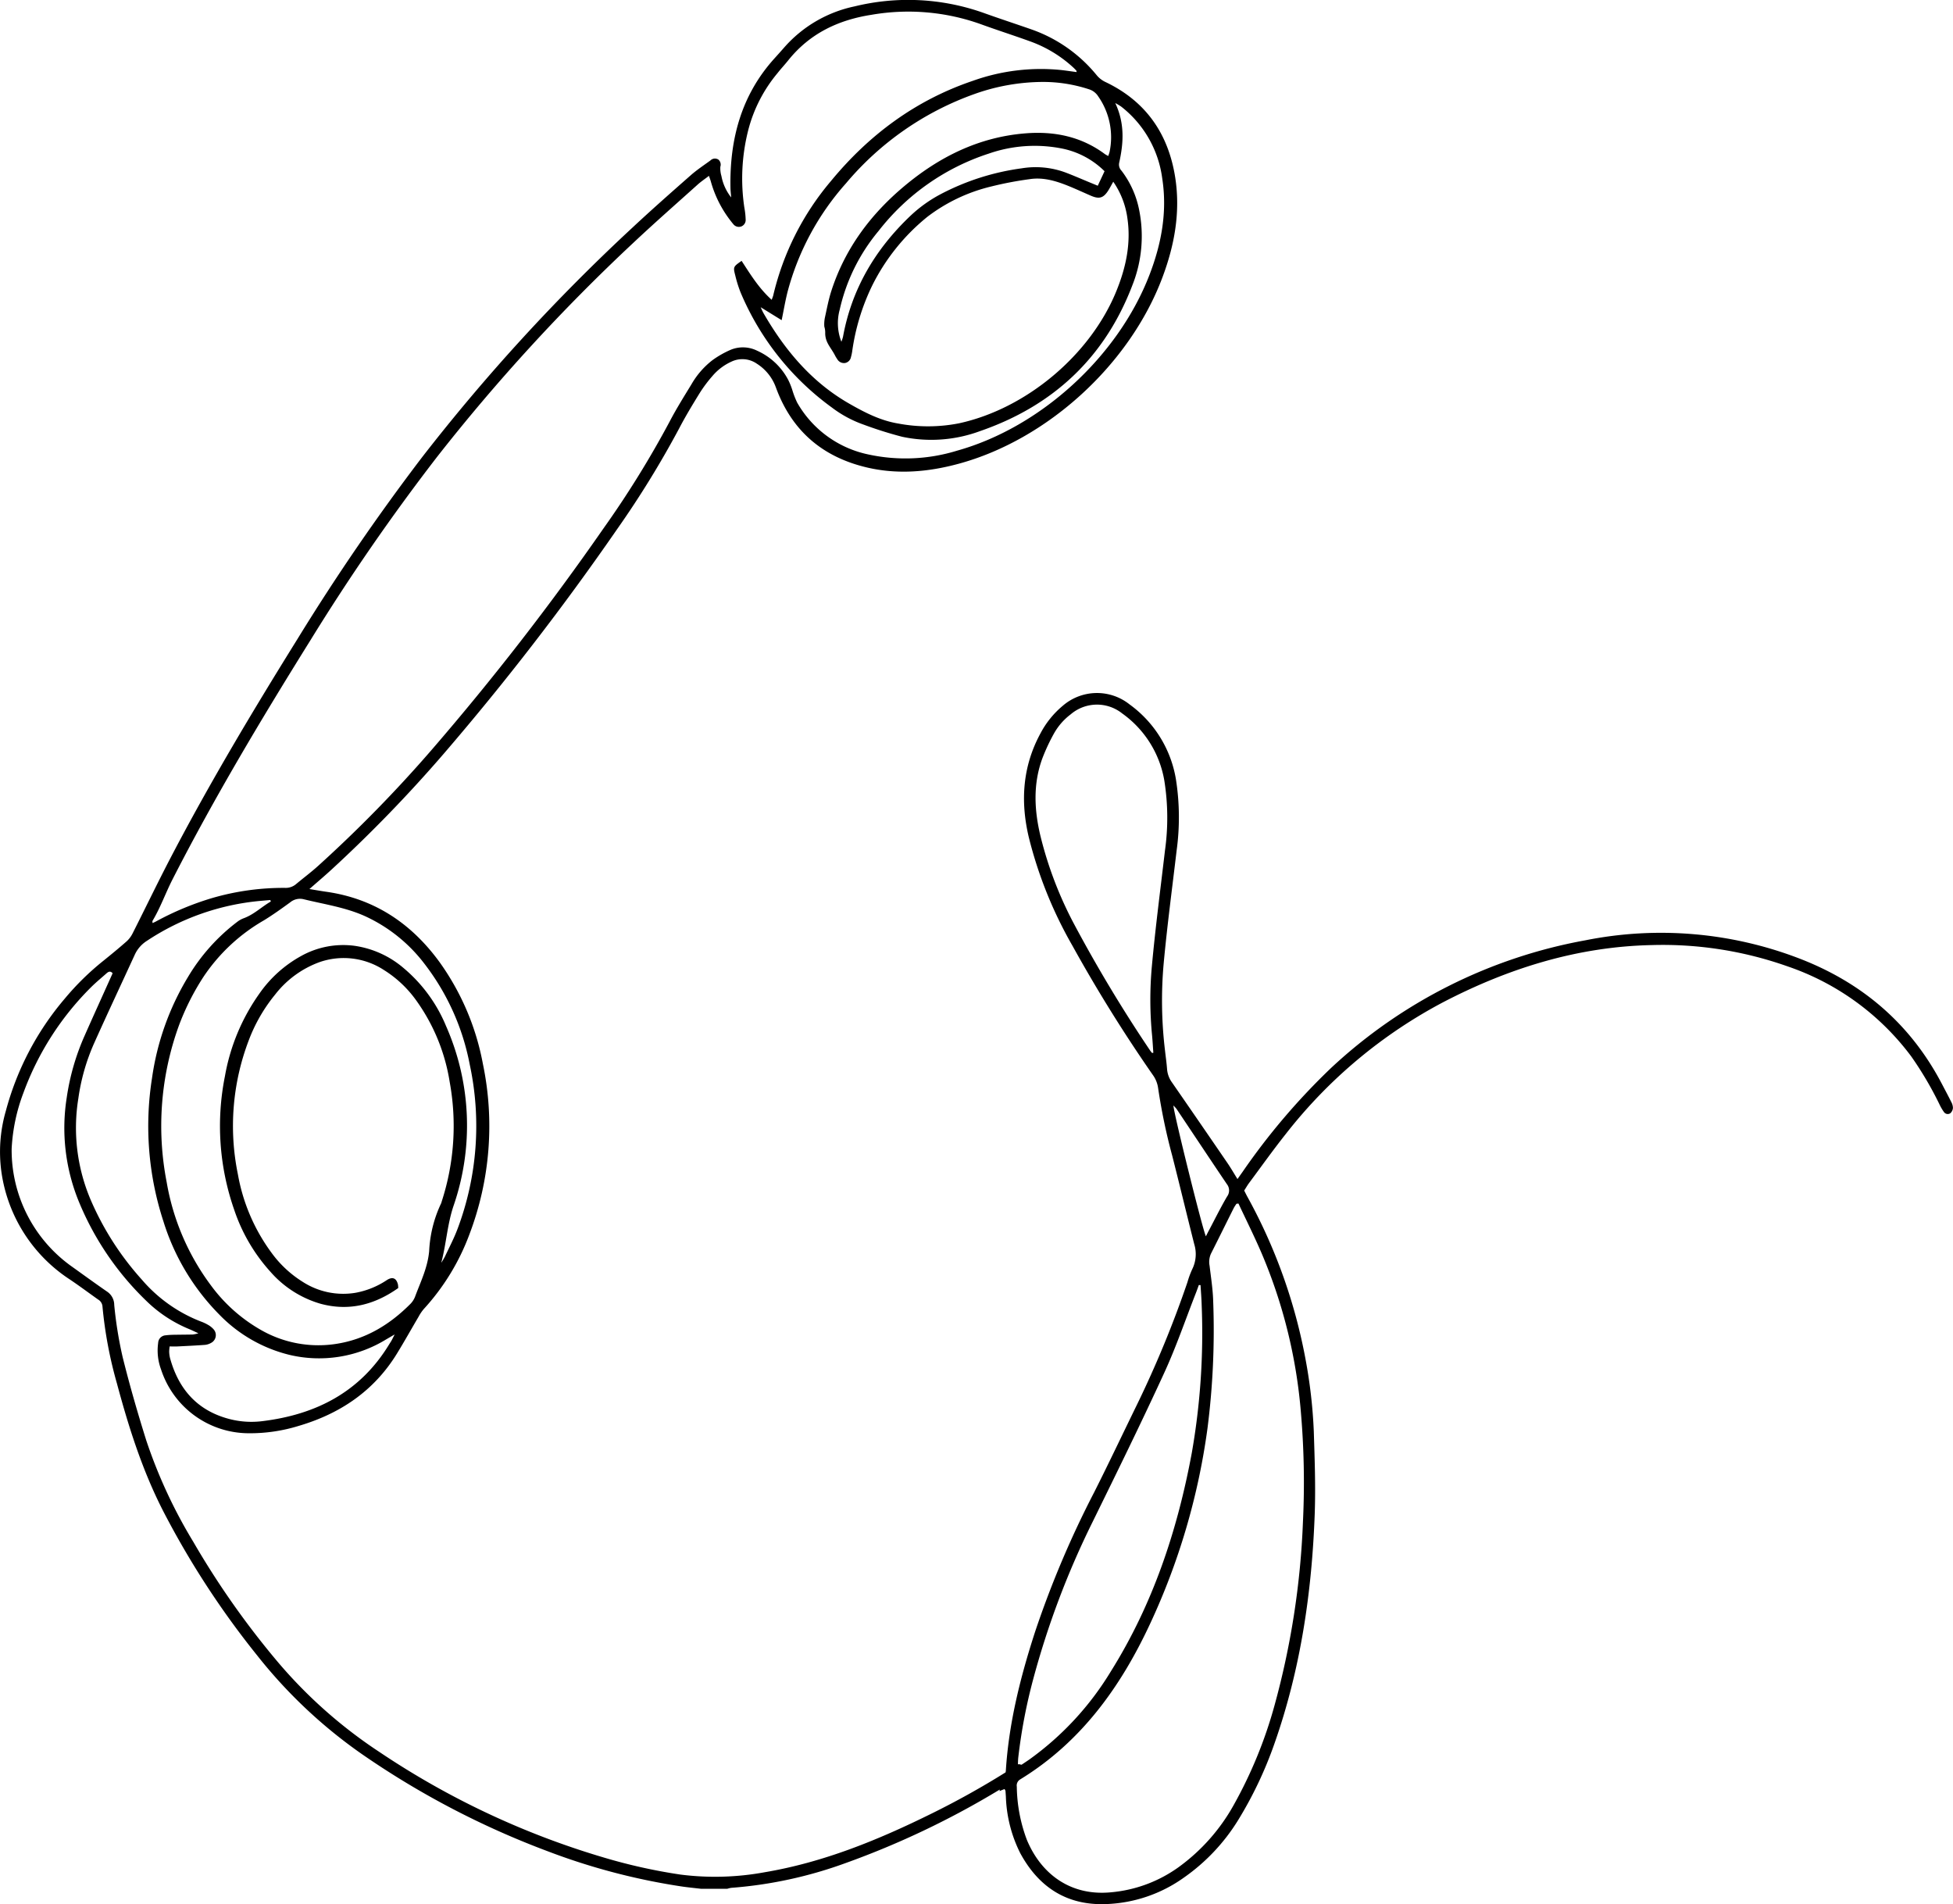 <svg xmlns="http://www.w3.org/2000/svg" width="424.251" height="413.594" viewBox="0 0 424.251 413.594">
  <defs>
    <style>
      .cls-1 {
        fill-rule: evenodd;
      }
    </style>
  </defs>
  <path class="cls-1" d="M1236.32,644.875c-0.65-1.316-1.35-2.609-2.03-3.911-6.84-13.045-17.33-21.982-30.99-27.227a83.739,83.739,0,0,0-46.45-3.933,109.541,109.541,0,0,0-55.24,27.734,144.459,144.459,0,0,0-19.26,22.622c-0.33.457-.65,0.913-1.06,1.5-0.79-1.265-1.44-2.4-2.18-3.481q-6-8.77-12.05-17.508a5.658,5.658,0,0,1-1.07-2.9c-0.1-1.359-.3-2.712-0.45-4.067a90.727,90.727,0,0,1-.3-18.709c0.76-8.253,1.86-16.474,2.83-24.707a53.128,53.128,0,0,0-.14-15.369,25.116,25.116,0,0,0-10.06-16.336,11.355,11.355,0,0,0-14.52.265,19.754,19.754,0,0,0-4.83,5.953c-3.92,7.191-4.42,14.761-2.57,22.6a91.529,91.529,0,0,0,9.49,23.584,323.5,323.5,0,0,0,17.46,28.062,6.335,6.335,0,0,1,1.15,2.871,128,128,0,0,0,3.05,14.627c1.63,6.4,3.17,12.831,4.79,19.237a7.38,7.38,0,0,1-.44,5.477,19.224,19.224,0,0,0-1.03,2.8,232.261,232.261,0,0,1-10.97,26.614c-3.11,6.363-6.14,12.772-9.33,19.092a213.045,213.045,0,0,0-12.81,30.264c-3.18,9.808-5.69,19.76-6.34,30.1a1.711,1.711,0,0,1-.07.41,182.866,182.866,0,0,1-16.18,9c-11.52,5.684-23.334,10.522-36.1,12.678a59.532,59.532,0,0,1-18.333.514,119.486,119.486,0,0,1-16.576-3.682,177.565,177.565,0,0,1-48.813-22.94,103.459,103.459,0,0,1-21.987-19.442,182.192,182.192,0,0,1-18.465-26.234,108.791,108.791,0,0,1-10.184-21.946c-1.885-6-3.634-12.056-5.151-18.159a87.793,87.793,0,0,1-1.828-11.325,3.478,3.478,0,0,0-1.5-2.859c-2.549-1.757-5.054-3.579-7.57-5.383A31.015,31.015,0,0,1,815,655.082a39.765,39.765,0,0,1,2.549-12.125,62.719,62.719,0,0,1,14.75-23.013c1.042-1.033,2.183-1.967,3.281-2.943,0.414-.367.841-0.627,1.353-0.041q-0.286.639-.573,1.279c-1.827,4.068-3.675,8.127-5.477,12.206a51.134,51.134,0,0,0-3.924,13.56,42.162,42.162,0,0,0,2.458,22.111,63.352,63.352,0,0,0,14.75,21.919,29.128,29.128,0,0,0,9.4,6.215c0.567,0.23,1.116.507,2,.91a8.038,8.038,0,0,1-1.2.266c-1.31.034-2.622,0.028-3.933,0.057a16.437,16.437,0,0,0-2.036.123,1.718,1.718,0,0,0-1.573,1.66,11.84,11.84,0,0,0,.622,5.728,20.077,20.077,0,0,0,19.081,13.879,35.841,35.841,0,0,0,10.856-1.607c8.993-2.649,16.322-7.582,21.3-15.675,1.621-2.635,3.126-5.342,4.7-8.007a9.635,9.635,0,0,1,1.135-1.685,49.435,49.435,0,0,0,9.892-16.147A66.162,66.162,0,0,0,917.36,636.6a55.21,55.21,0,0,0-9.355-21.988c-6.13-8.452-14.178-13.856-24.65-15.352-1.148-.164-2.29-0.368-3.672-0.591,1.808-1.59,3.41-2.937,4.943-4.358a303.666,303.666,0,0,0,24.2-24.99A583.65,583.65,0,0,0,946.45,520.61a209.74,209.74,0,0,0,13.54-21.968c1.381-2.649,2.935-5.213,4.506-7.757a29.126,29.126,0,0,1,2.732-3.647,11.783,11.783,0,0,1,4.109-3.116,5.518,5.518,0,0,1,5.546.44,10.214,10.214,0,0,1,4.141,5.174c3.422,9.347,10.044,15.037,19.626,17.329,6.75,1.613,13.46,1.024,20.08-.776,19.3-5.245,37.13-21.546,44.23-40.411,2.65-7.035,3.97-14.269,2.8-21.77-1.48-9.458-6.35-16.524-15.1-20.708a5.523,5.523,0,0,1-1.96-1.508,31.876,31.876,0,0,0-14.12-9.926c-3.52-1.231-7.06-2.384-10.56-3.643a48.958,48.958,0,0,0-27.9-1.377,27.947,27.947,0,0,0-15.345,8.983q-1.039,1.184-2.1,2.352c-7.2,7.986-9.718,17.561-9.529,28.055,0.012,0.7.1,1.4,0.16,2.107a10.542,10.542,0,0,1-2.123-4.66,5.863,5.863,0,0,1-.235-1.994,1.444,1.444,0,0,0-.408-1.551,1.375,1.375,0,0,0-1.743.175c-1.442,1.051-2.941,2.041-4.276,3.216-4.256,3.743-8.51,7.493-12.653,11.361a414.582,414.582,0,0,0-45.7,49.873,477.747,477.747,0,0,0-27.06,39.464c-9.621,15.466-18.972,31.092-27.419,47.239-2.893,5.53-5.593,11.161-8.414,16.73a5.877,5.877,0,0,1-1.3,1.733c-1.694,1.49-3.439,2.922-5.2,4.34a58.212,58.212,0,0,0-8.289,8.165,62.353,62.353,0,0,0-12.752,24.339,31.9,31.9,0,0,0-.957,13.248,33.458,33.458,0,0,0,14.842,23.335c2.09,1.4,4.108,2.916,6.165,4.37a1.917,1.917,0,0,1,.947,1.519,91.887,91.887,0,0,0,3.13,16.681c2.575,9.594,5.567,19.031,10.135,27.9a187.04,187.04,0,0,0,20.343,31.212,106.794,106.794,0,0,0,22.99,21.594,184.426,184.426,0,0,0,40.088,20.921,140.235,140.235,0,0,0,29.318,7.688c1.344,0.19,2.7.321,4.045,0.48h5.669a5.283,5.283,0,0,1,.884-0.212,92.623,92.623,0,0,0,24.838-5.381,185.363,185.363,0,0,0,33.485-15.968l-0.06.349c0.35-.18.73-0.306,1.08-0.451a1.6,1.6,0,0,1,.21.375c0.04,0.417.06,0.836,0.09,1.255a29.477,29.477,0,0,0,3.11,12.269c3.95,7.307,9.99,11.355,18.48,11.088a30.913,30.913,0,0,0,17.19-5.834,42.266,42.266,0,0,0,11.68-12.418,85.932,85.932,0,0,0,7.88-16.606c5.68-16.141,8.13-32.868,8.75-49.886,0.21-5.971-.01-11.964-0.2-17.942a109.53,109.53,0,0,0-1.79-15.628,117.181,117.181,0,0,0-12.53-35.13c-0.28-.5-0.53-1.012-0.8-1.542,0.37-.576.68-1.126,1.05-1.627,2.66-3.579,5.25-7.22,8.02-10.706a106.243,106.243,0,0,1,34.32-28.666c14.14-7.325,29.07-11.979,45.14-12.322a81.377,81.377,0,0,1,29.54,4.636,56.028,56.028,0,0,1,26.83,19.543,75.985,75.985,0,0,1,6.21,10.573,10.155,10.155,0,0,0,.88,1.484,1,1,0,0,0,1.4.292,1.712,1.712,0,0,0,.57-1.163A2.861,2.861,0,0,0,1236.32,644.875Zm-173.58-14.364c0.11,1.236.18,2.476,0.27,3.714l-0.27.05a5.5,5.5,0,0,1-.39-0.478,310.417,310.417,0,0,1-16.39-27.207,82.745,82.745,0,0,1-7.48-19.478c-1.35-5.664-1.62-11.322.44-16.882a42.058,42.058,0,0,1,2.53-5.394,13.425,13.425,0,0,1,3.61-4.118,8.779,8.779,0,0,1,11.19-.187,22.533,22.533,0,0,1,9.14,14.54,51.265,51.265,0,0,1,.15,15.2c-0.98,8.382-2.08,16.755-2.85,25.156A80.062,80.062,0,0,0,1062.74,630.511ZM891.731,604.543a34.031,34.031,0,0,1,12.908,10.314,51.572,51.572,0,0,1,9.866,21.9,63.471,63.471,0,0,1-2.66,35.772c-0.775,2.055-1.808,4.014-2.743,6.008a14.812,14.812,0,0,1-.781,1.312c1.088-4.07,1.3-8.26,2.64-12.281a53.488,53.488,0,0,0-1.612-39.181,32.754,32.754,0,0,0-9.234-12.578A20.932,20.932,0,0,0,889.51,611a18.769,18.769,0,0,0-11.555,2.173,26.775,26.775,0,0,0-9.168,8.247,44.02,44.02,0,0,0-7.45,17.869,55.116,55.116,0,0,0,2,29.021,38.019,38.019,0,0,0,7.89,13.5,22.923,22.923,0,0,0,10.873,6.935c6.155,1.666,11.712.245,16.876-3.411a4.738,4.738,0,0,0-.062-0.773c-0.344-1.4-1.179-1.751-2.422-.949a18.132,18.132,0,0,1-6.806,2.753,16.217,16.217,0,0,1-11.451-2.376,24.12,24.12,0,0,1-6.669-6.164,40.561,40.561,0,0,1-7.418-17.189,52.16,52.16,0,0,1,2.357-29.106,35.351,35.351,0,0,1,5.711-9.917,21.518,21.518,0,0,1,9.656-7.068,15.992,15.992,0,0,1,14.036,1.735,24.7,24.7,0,0,1,7.133,6.8,41.326,41.326,0,0,1,7.114,17.49,53.058,53.058,0,0,1-1.735,25.966,2.891,2.891,0,0,1-.148.447,27.078,27.078,0,0,0-2.575,10.312c-0.316,3.563-1.832,6.62-3.033,9.832a4.59,4.59,0,0,1-.982,1.588c-4.466,4.512-9.667,7.7-16.033,8.721a25.107,25.107,0,0,1-16.688-3.109,34.826,34.826,0,0,1-10.7-9.609,52.1,52.1,0,0,1-9.582-22.368,63.847,63.847,0,0,1,2.682-34.108,54.067,54.067,0,0,1,5.227-10.382,39.391,39.391,0,0,1,13.193-12.383c1.963-1.2,3.837-2.548,5.7-3.9a3.342,3.342,0,0,1,2.932-.7C882.885,601.978,887.472,602.629,891.731,604.543ZM1049.09,424.975a3.628,3.628,0,0,1,1.93,1.5,15.488,15.488,0,0,1,2.5,12c-0.06.3-.18,0.586-0.3,0.967a6.4,6.4,0,0,1-.72-0.4c-5.15-3.835-11.01-5.014-17.27-4.515-10.05.8-18.65,5.056-26.27,11.422-7.36,6.144-12.929,13.6-15.9,22.808-0.61,1.889-.973,3.86-1.4,5.8a7.209,7.209,0,0,0-.124,1.954,4.3,4.3,0,0,1,.192,1.465c0.025,2.016,1.225,3.042,2.12,4.772a6.687,6.687,0,0,0,.487.808,1.68,1.68,0,0,0,1.731.847,1.6,1.6,0,0,0,1.255-1.272,9.545,9.545,0,0,0,.266-1.227,47.677,47.677,0,0,1,4.318-14.251,44.893,44.893,0,0,1,12.02-15,37.062,37.062,0,0,1,13.84-6.579,76.683,76.683,0,0,1,8.34-1.592c2.89-.461,5.62.34,8.28,1.4,1.7,0.681,3.37,1.459,5.05,2.187,1.85,0.8,2.75.515,3.83-1.2,0.32-.524.61-1.076,1.04-1.833a18.189,18.189,0,0,1,3.09,8.078c0.77,5.466-.37,10.648-2.42,15.679-5.64,13.856-19.55,25.535-34.16,28.71a34.865,34.865,0,0,1-13.13.069c-3.93-.636-7.35-2.4-10.729-4.334-8.166-4.667-13.965-11.592-18.605-19.609-0.228-.393-0.4-0.821-0.643-1.337l4.56,2.816c0.464-2.242.795-4.254,1.3-6.221A57.49,57.49,0,0,1,996.228,445.4a64.926,64.926,0,0,1,27.992-19.44,44.642,44.642,0,0,1,14.65-2.6A31.958,31.958,0,0,1,1049.09,424.975Zm3.32,17.776c-0.47,1.017-.95,2.032-1.47,3.154-0.69-.284-1.21-0.5-1.74-0.717-1.79-.738-3.57-1.518-5.38-2.2a18.73,18.73,0,0,0-9.44-.861,52.977,52.977,0,0,0-17.44,5.542,29.829,29.829,0,0,0-6.76,4.83c-7.58,7.226-12.694,15.826-14.584,26.218a11.221,11.221,0,0,1-.35,1.075,11.064,11.064,0,0,1-.364-6.981,40.484,40.484,0,0,1,8.418-17.056,49.779,49.779,0,0,1,23.98-16.836,30.363,30.363,0,0,1,15.82-1.108A18.207,18.207,0,0,1,1052.41,442.751ZM845.594,605.589c1.731-2.878,2.837-6.059,4.359-9.035,9.109-17.819,19.381-34.969,29.96-51.94a460.458,460.458,0,0,1,27.458-39.758A409.505,409.505,0,0,1,950,458.349c4.588-4.313,9.322-8.47,14.006-12.679,0.731-.658,1.556-1.21,2.47-1.913,0.182,0.545.328,0.916,0.431,1.3a24.767,24.767,0,0,0,4.409,8.636c0.128,0.167.257,0.333,0.4,0.49a1.531,1.531,0,0,0,1.822.55,1.507,1.507,0,0,0,.908-1.533,16.288,16.288,0,0,0-.274-2.5,42.6,42.6,0,0,1,.877-17.024,31.535,31.535,0,0,1,6.31-12.217c0.739-.952,1.574-1.831,2.327-2.774,4.641-5.805,10.8-8.767,18.041-9.9a46.8,46.8,0,0,1,23.72,2c3.55,1.294,7.15,2.442,10.7,3.726a27.553,27.553,0,0,1,9.62,5.852c0.18,0.178.36,0.372,0.54,0.565a1.4,1.4,0,0,1,.03.29c-1.14-.152-2.25-0.32-3.36-0.447a43.856,43.856,0,0,0-19.21,2.357c-12.42,4.206-22.55,11.737-30.826,21.8a59.417,59.417,0,0,0-12.5,24.79c-0.057.251-.17,0.49-0.338,0.967-2.806-2.533-4.627-5.539-6.537-8.463-1.83,1.287-1.861,1.295-1.351,3.263a26.418,26.418,0,0,0,1.134,3.6,59.2,59.2,0,0,0,19.809,24.979,25.185,25.185,0,0,0,6.9,3.723,86.451,86.451,0,0,0,8.39,2.645,30.5,30.5,0,0,0,16.91-1.229c15.84-5.47,27.06-15.905,33.08-31.639a28.869,28.869,0,0,0,1.49-16.4,20.551,20.551,0,0,0-3.84-8.532,1.886,1.886,0,0,1-.5-1.707c0.95-4.263,1.25-8.51-.85-12.981a13.422,13.422,0,0,1,1.27.758,23.656,23.656,0,0,1,8.93,15.59c1.13,7.25-.16,14.209-2.77,20.976-6.82,17.735-23.66,33.127-41.8,38.184a38.016,38.016,0,0,1-19.29.815,23.253,23.253,0,0,1-15.437-11.255,19.109,19.109,0,0,1-1.062-2.75,15.455,15.455,0,0,0-.882-2.184,14.172,14.172,0,0,0-6.757-6.341,6.962,6.962,0,0,0-5.655-.235,20.789,20.789,0,0,0-4.074,2.309,17.869,17.869,0,0,0-4.522,5.2c-1.639,2.687-3.318,5.36-4.77,8.149A213.412,213.412,0,0,1,943.589,520.3a576.782,576.782,0,0,1-37.342,48.123,289.436,289.436,0,0,1-24.654,25.2c-1.554,1.407-3.247,2.66-4.854,4.009a3.449,3.449,0,0,1-2.309.783,55.433,55.433,0,0,0-16,2.244,63.333,63.333,0,0,0-12.031,5.023c-0.224.126-.463,0.224-0.774,0.374A1.112,1.112,0,0,1,845.594,605.589Zm-3.853,7.353a7.019,7.019,0,0,1,2.649-3.03,53.254,53.254,0,0,1,24.675-8.675c0.7-.06,1.407-0.124,2.111-0.186l0.132,0.319c-2.014,1.156-3.676,2.837-5.923,3.65a5.383,5.383,0,0,0-1.355.755,41.93,41.93,0,0,0-10.737,12.015,58,58,0,0,0-7.8,21.94,66.65,66.65,0,0,0,2.467,31.09,49.681,49.681,0,0,0,12.19,20.319,31.673,31.673,0,0,0,15.24,8.718A27.86,27.86,0,0,0,896.3,696.52l1.9-1.109c-0.329.647-.5,1-0.686,1.342-0.153.274-.338,0.531-0.5,0.8-6.3,10.373-15.924,15.288-27.629,16.7a19.017,19.017,0,0,1-7.188-.5c-6.895-1.835-10.938-6.469-12.79-13.2a6.888,6.888,0,0,1-.188-1.4,8.5,8.5,0,0,1,.107-1.137c0.584,0,1.138.023,1.69,0,1.988-.1,3.976-0.192,5.961-0.338a3.329,3.329,0,0,0,1.335-.424,1.9,1.9,0,0,0,.557-2.96,4.672,4.672,0,0,0-1.217-.972,9.291,9.291,0,0,0-1.567-.727,32.255,32.255,0,0,1-12.823-9.109,63.119,63.119,0,0,1-11.018-17.132,39.863,39.863,0,0,1-2.759-22.188,44.675,44.675,0,0,1,3.39-11.917C835.773,625.783,838.789,619.377,841.741,612.942Zm225.629,32.746a7.2,7.2,0,0,1,.68.739c3.65,5.448,7.27,10.913,10.94,16.345a2.207,2.207,0,0,1,.03,2.691c-1.38,2.354-2.59,4.8-3.86,7.209-0.25.458-.48,0.923-0.73,1.42C1073.85,673.155,1067.45,647.456,1067.37,645.688Zm-33.69,141.518a117.292,117.292,0,0,1,3.21-16.829,184.731,184.731,0,0,1,12.92-34.239c5.27-10.734,10.55-21.468,15.54-32.33,2.63-5.706,4.66-11.685,6.96-17.542,0.2-.525.39-1.058,0.58-1.588l0.37,0.017c0.09,1.46.21,2.92,0.25,4.382a150.367,150.367,0,0,1-2.16,32.133c-3.12,16.791-8.44,32.8-17.56,47.367a64.913,64.913,0,0,1-17.73,19.167c-0.52.361-1.05,0.709-1.68,1.13l-0.64-.138-0.15.094C1033.61,788.2,1033.62,787.7,1033.68,787.206ZM1086.54,677.8a111.4,111.4,0,0,1,8.51,34.368,178.332,178.332,0,0,1,.46,23.907,175.6,175.6,0,0,1-6.21,40.031,96.661,96.661,0,0,1-8.82,21.491,41.647,41.647,0,0,1-12.02,13.551,29.62,29.62,0,0,1-14.58,5.425c-8.87.89-15.27-3.989-18.35-11.4a33.9,33.9,0,0,1-2.18-11.54,1.528,1.528,0,0,1,.75-1.582c13.16-8.062,21.75-19.979,28.15-33.676a147.091,147.091,0,0,0,12.52-42.558,168.106,168.106,0,0,0,1.24-27.647c-0.07-2.561-.48-5.115-0.78-7.666a4.39,4.39,0,0,1,.28-2.6c1.68-3.321,3.32-6.662,4.99-9.991a8.606,8.606,0,0,1,.58-0.892l0.42-.044C1083.19,670.578,1084.97,674.143,1086.54,677.8Z" transform="translate(-812.469 -405.562)"/>
</svg>
